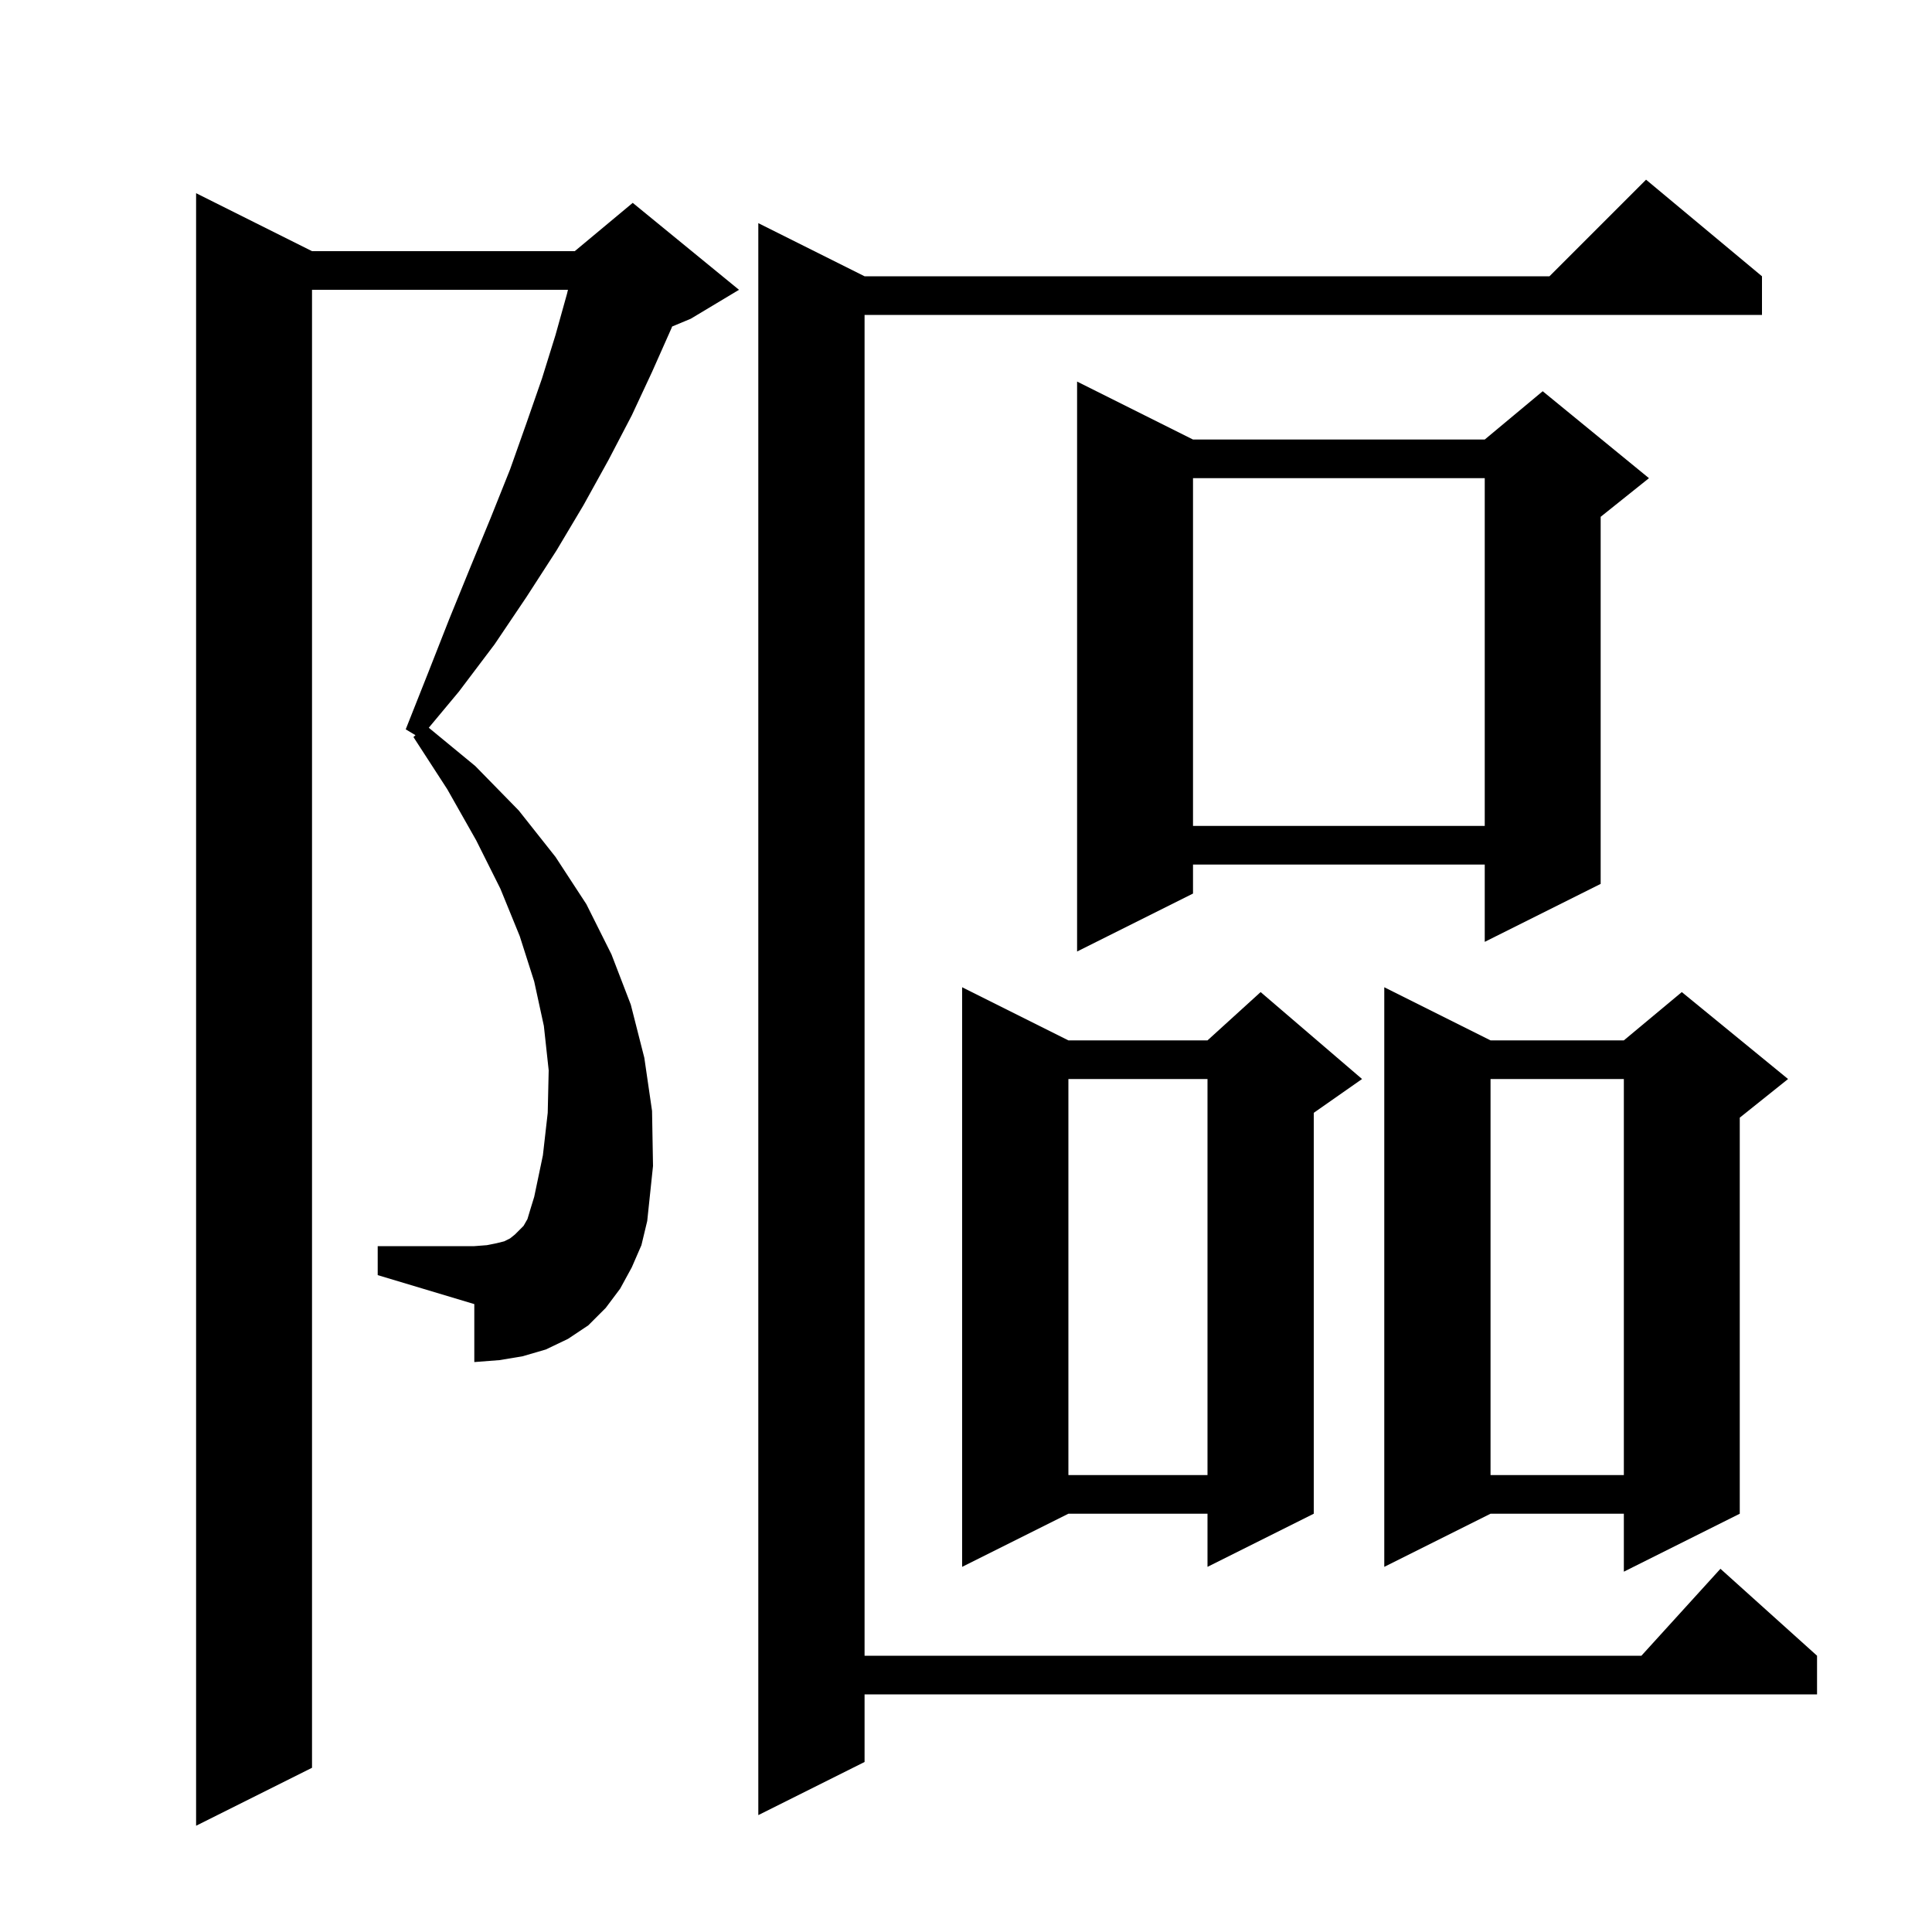<svg xmlns="http://www.w3.org/2000/svg" xmlns:xlink="http://www.w3.org/1999/xlink" version="1.1" baseProfile="full" viewBox="0 0 200 200" width="200" height="200">
<g fill="black">
<path d="M 65.4 131.2 L 64.2 133.4 L 62.7 135.4 L 60.9 137.2 L 58.8 138.6 L 56.5 139.7 L 54.1 140.4 L 51.7 140.8 L 49.1 141.0 L 49.1 135.0 L 39.1 132.0 L 39.1 129.0 L 49.1 129.0 L 50.4 128.9 L 51.4 128.7 L 52.2 128.5 L 52.8 128.2 L 53.3 127.8 L 54.2 126.9 L 54.6 126.2 L 54.9 125.2 L 55.3 123.9 L 56.2 119.6 L 56.7 115.2 L 56.8 110.8 L 56.3 106.2 L 55.3 101.6 L 53.8 96.9 L 51.8 92.0 L 49.3 87.0 L 46.3 81.7 L 42.8 76.3 L 43.01 76.106 L 42.0 75.5 L 44.3 69.7 L 46.5 64.1 L 48.7 58.7 L 50.8 53.6 L 52.8 48.6 L 54.5 43.8 L 56.1 39.2 L 57.5 34.7 L 58.7 30.4 L 58.795 30.0 L 32.3 30.0 L 32.3 183.0 L 20.3 189.0 L 20.3 20.0 L 32.3 26.0 L 59.5 26.0 L 65.5 21.0 L 76.5 30.0 L 71.5 33.0 L 69.579 33.8 L 69.5 34.0 L 67.5 38.5 L 65.4 43.0 L 63.0 47.6 L 60.4 52.3 L 57.6 57.0 L 54.5 61.8 L 51.2 66.7 L 47.5 71.6 L 44.387 75.336 L 49.2 79.3 L 53.7 83.9 L 57.5 88.7 L 60.7 93.6 L 63.3 98.8 L 65.3 104.0 L 66.7 109.5 L 67.5 115.0 L 67.6 120.7 L 67.0 126.4 L 66.4 128.9 Z M 182.4 28.6 L 182.4 32.6 L 89.5 32.6 L 89.5 171.4 L 169.918 171.4 L 178.1 162.4 L 188.1 171.4 L 188.1 175.4 L 89.5 175.4 L 89.5 182.4 L 78.5 187.9 L 78.5 23.1 L 89.5 28.6 L 160.4 28.6 L 170.4 18.6 Z M 154.3 107.7 L 168.1 107.7 L 174.1 102.7 L 185.1 111.7 L 180.1 115.7 L 180.1 156.7 L 168.1 162.7 L 168.1 156.7 L 154.3 156.7 L 143.3 162.2 L 143.3 102.2 Z M 110.6 107.7 L 125.0 107.7 L 130.5 102.7 L 141.0 111.7 L 136.0 115.2 L 136.0 156.7 L 125.0 162.2 L 125.0 156.7 L 110.6 156.7 L 99.6 162.2 L 99.6 102.2 Z M 154.3 111.7 L 154.3 152.7 L 168.1 152.7 L 168.1 111.7 Z M 110.6 111.7 L 110.6 152.7 L 125.0 152.7 L 125.0 111.7 Z M 123.5 45.5 L 153.7 45.5 L 159.7 40.5 L 170.7 49.5 L 165.7 53.5 L 165.7 91.5 L 153.7 97.5 L 153.7 89.5 L 123.5 89.5 L 123.5 92.5 L 111.5 98.5 L 111.5 39.5 Z M 123.5 49.5 L 123.5 85.5 L 153.7 85.5 L 153.7 49.5 Z " />
</g>
</svg>
